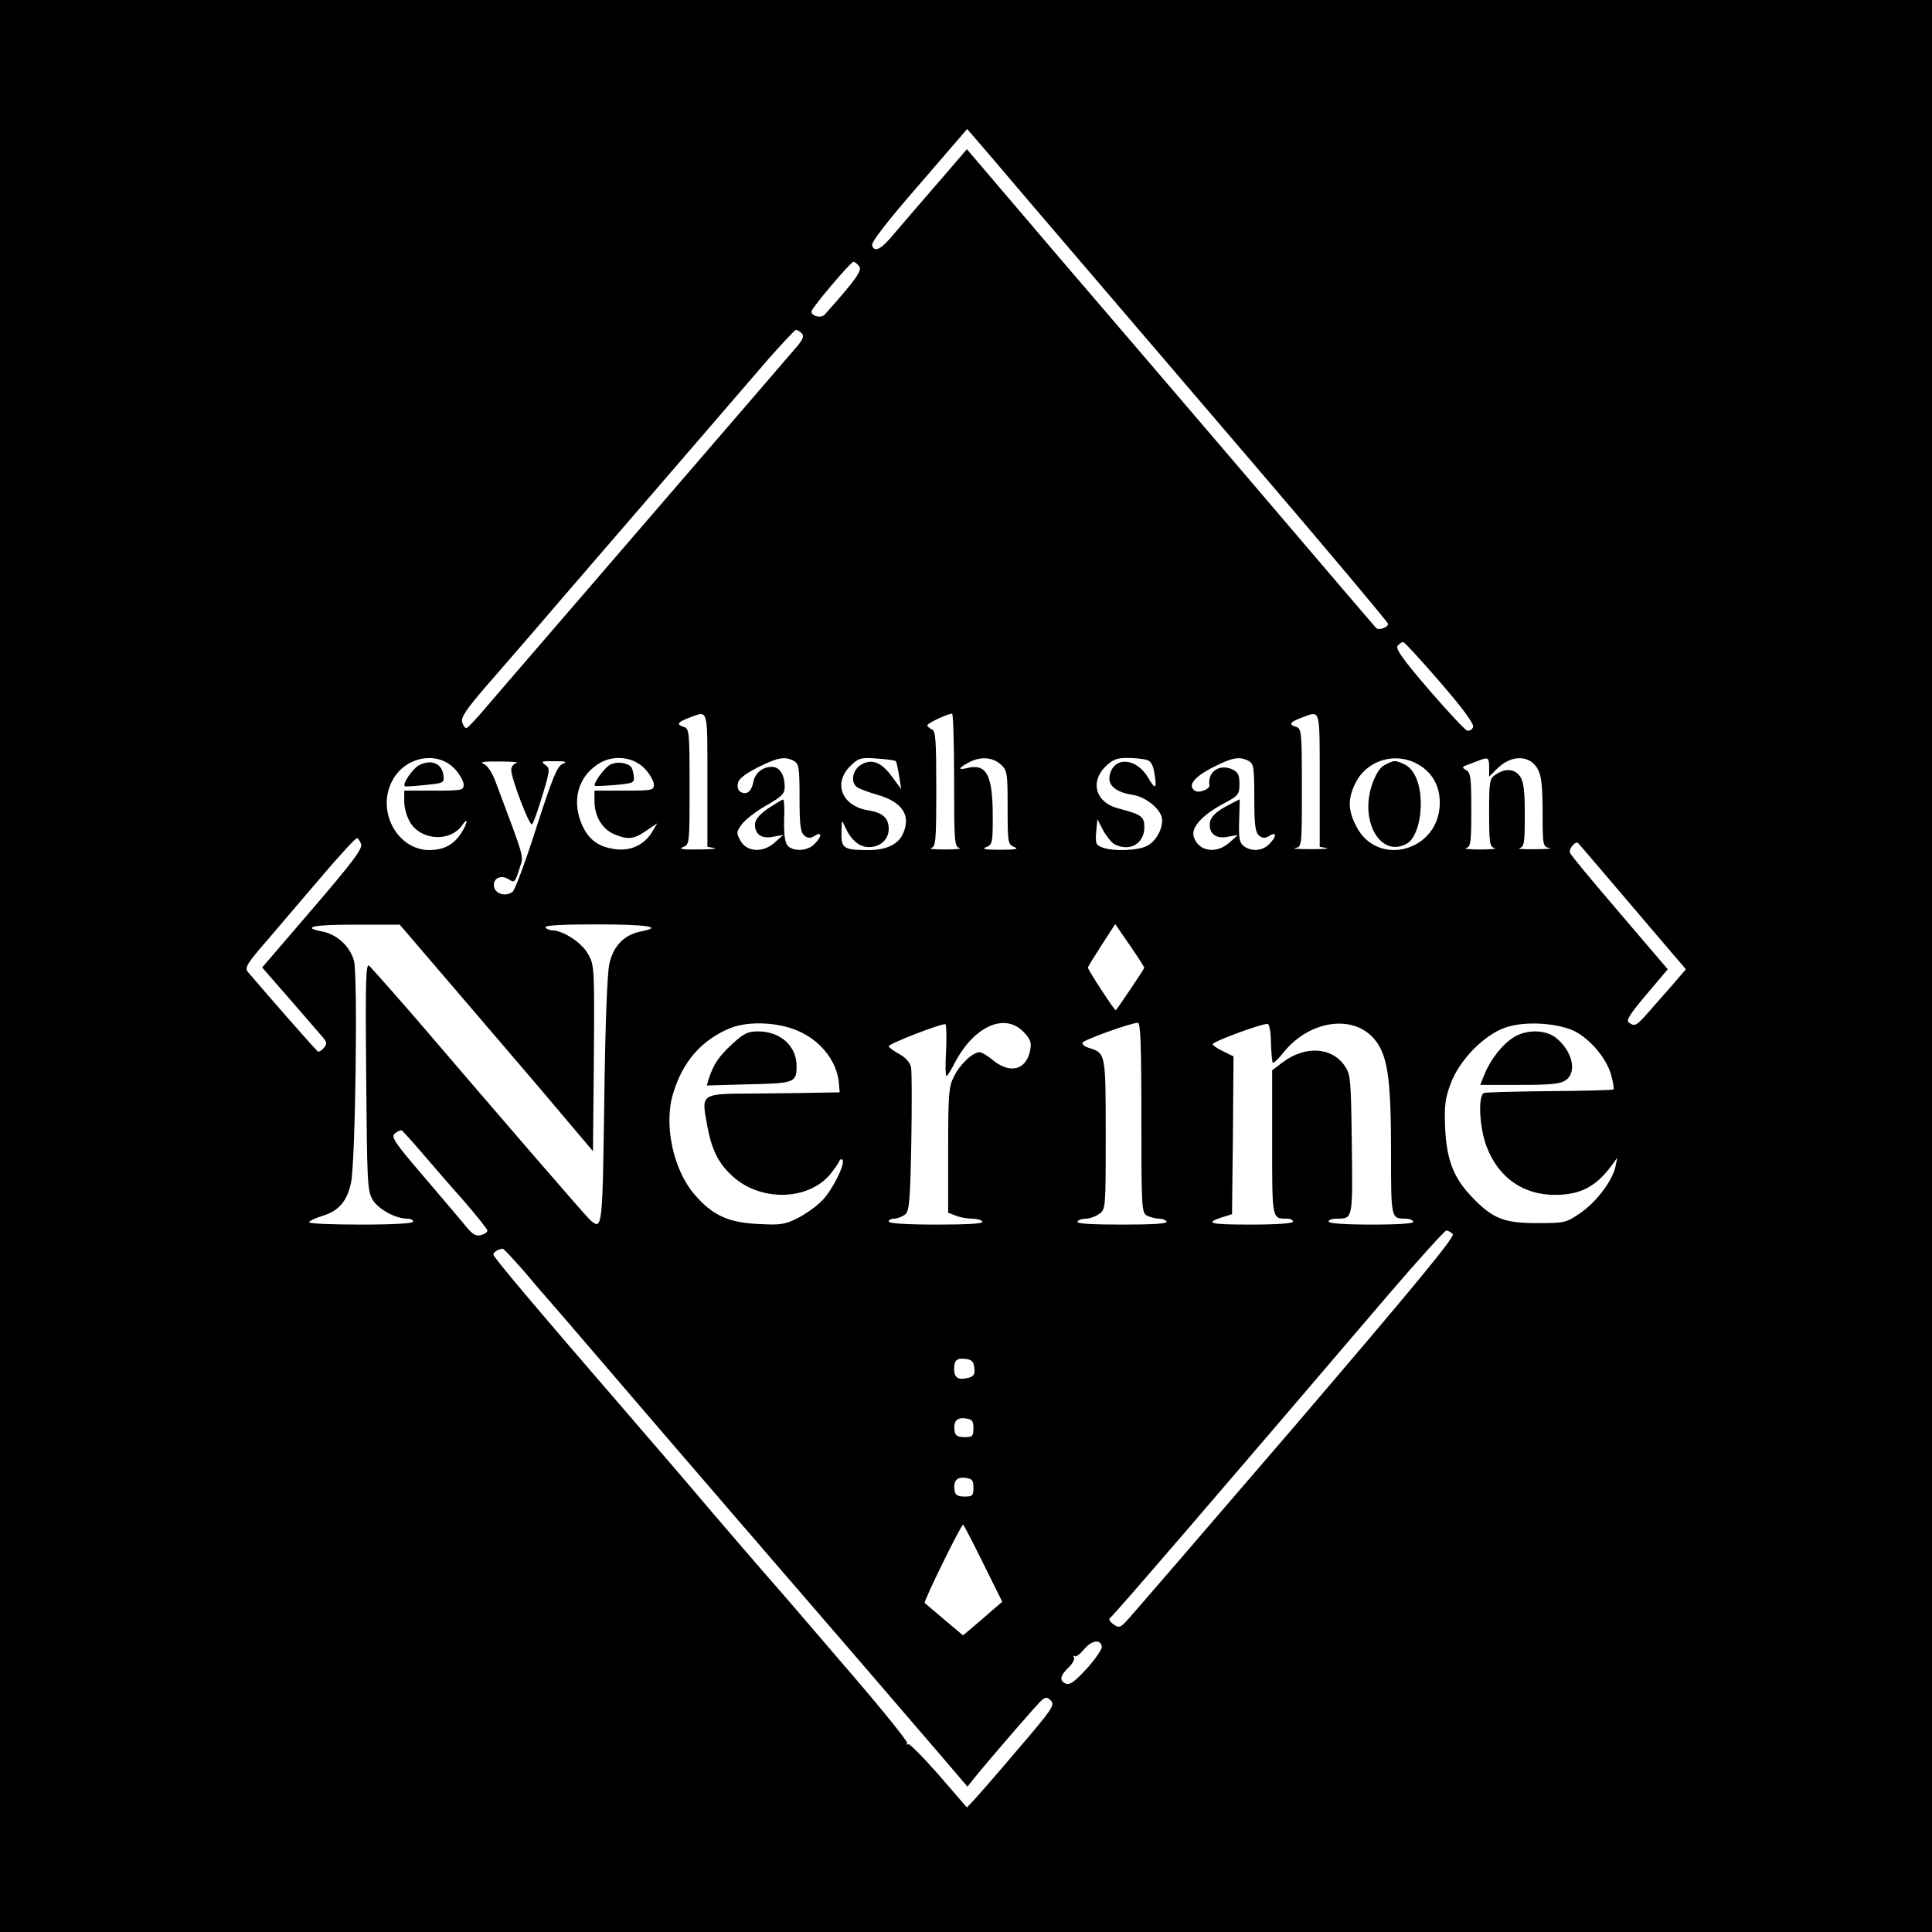<?xml version="1.0" standalone="no"?>
<!DOCTYPE svg PUBLIC "-//W3C//DTD SVG 20010904//EN"
 "http://www.w3.org/TR/2001/REC-SVG-20010904/DTD/svg10.dtd">
<svg version="1.0" xmlns="http://www.w3.org/2000/svg"
 width="650pt" height="650pt" viewBox="0 0 650 650"
 preserveAspectRatio="xMidYMid meet">
<g transform="translate(0,650) scale(0.1,-0.1)"
fill="#000000" stroke="none">
<path d="M0 3250 l0 -3250 3250 0 3250 0 0 3250 0 3250 -3250 0 -3250 0 0
-3250z m3631 2375 c113 -132 393 -459 622 -727 229 -268 417 -492 417 -497 0
-12 -32 -23 -40 -14 -4 4 -61 71 -127 148 -136 160 -510 598 -950 1111 l-300
352 -99 -115 c-55 -63 -119 -138 -143 -166 -46 -56 -68 -68 -77 -43 -4 10 50
80 157 203 l163 189 86 -100 c47 -56 178 -209 291 -341z m-741 -20 c12 -14 -7
-42 -115 -163 -12 -14 -45 -6 -45 10 0 11 131 166 141 167 4 1 12 -6 19 -14z
m-193 -226 c9 -9 5 -20 -15 -44 -25 -29 -197 -229 -767 -890 -109 -126 -230
-267 -269 -312 -38 -46 -73 -83 -77 -83 -4 0 -11 9 -14 20 -5 16 13 43 82 123
49 56 161 185 248 287 157 182 535 620 701 813 47 53 88 97 92 97 4 0 13 -5
19 -11z m2148 -1174 c78 -90 115 -141 111 -151 -3 -9 -12 -14 -20 -12 -7 2
-65 64 -129 138 -86 100 -113 138 -105 147 6 7 14 13 19 13 4 0 60 -61 124
-135z m-2465 -329 l0 -225 23 -4 c12 -2 -12 -5 -53 -5 -54 -1 -69 2 -52 8 22
9 22 11 22 204 0 188 -1 195 -21 201 -25 8 -19 16 24 32 60 22 57 32 57 -211z
m830 0 c0 -205 1 -225 18 -229 9 -3 -12 -5 -48 -5 -36 0 -57 2 -47 5 15 4 17
22 17 199 0 164 -2 196 -15 200 -8 4 -15 10 -15 14 0 6 63 37 83 39 4 1 7
-100 7 -223z m1230 0 l0 -225 23 -4 c12 -2 -12 -4 -53 -4 -41 0 -65 2 -52 4
22 4 22 5 22 203 0 192 -1 199 -21 205 -25 8 -19 16 24 32 60 22 57 32 57
-211z m-2908 35 c15 -17 28 -40 28 -51 0 -19 -7 -20 -100 -20 l-100 0 0 -37
c0 -21 9 -52 20 -70 37 -61 135 -67 175 -9 22 31 18 6 -4 -28 -26 -39 -57 -55
-106 -56 -107 0 -178 128 -127 230 42 85 155 107 214 41z m640 0 c15 -17 28
-40 28 -51 0 -19 -7 -20 -100 -20 l-100 0 0 -35 c0 -51 26 -94 65 -111 48 -20
67 -18 109 11 l37 25 -17 -29 c-26 -43 -72 -65 -123 -58 -57 7 -89 31 -112 80
-36 80 -16 160 51 205 51 35 123 27 162 -17z m499 29 c17 -10 19 -22 19 -124
0 -91 3 -116 16 -127 12 -10 20 -10 35 -1 25 16 25 -2 -1 -28 -24 -24 -72 -26
-91 -4 -8 10 -12 39 -11 85 2 38 0 69 -3 69 -4 0 -26 -14 -51 -30 -31 -22 -44
-38 -44 -54 0 -34 23 -49 62 -41 l33 6 -29 -26 c-39 -35 -94 -32 -115 7 -14
25 -14 29 5 55 11 15 48 44 82 63 52 30 62 39 62 63 0 40 -17 67 -43 67 -31 0
-56 -20 -62 -49 -6 -32 -20 -45 -40 -37 -10 3 -15 15 -13 28 2 17 21 32 67 56
68 34 91 38 122 22z m343 -1 c2 -2 7 -24 11 -49 l7 -45 -31 42 c-36 50 -70 62
-106 39 -27 -18 -34 -57 -12 -74 6 -5 38 -17 69 -26 84 -24 114 -70 86 -131
-16 -36 -57 -55 -115 -55 -85 0 -93 6 -92 59 1 44 1 45 12 19 20 -44 48 -68
80 -68 39 0 67 26 67 61 0 37 -20 55 -70 63 -87 14 -118 90 -60 148 29 28 35
30 90 26 33 -2 61 -6 64 -9z m353 -11 c22 -20 23 -29 23 -145 0 -119 1 -124
23 -133 16 -6 4 -9 -48 -9 -52 0 -64 3 -47 9 21 9 22 15 22 103 0 140 -21 179
-86 163 -32 -8 -30 0 4 18 39 22 82 19 109 -6z m489 16 c16 -4 23 -16 28 -46
9 -53 3 -57 -22 -13 -39 65 -113 71 -128 9 -9 -35 18 -59 76 -68 47 -7 100
-52 100 -85 0 -34 -22 -72 -51 -87 -31 -16 -115 -19 -151 -5 -21 8 -23 14 -20
52 l4 43 19 -37 c11 -20 28 -41 38 -47 51 -27 101 1 101 57 0 36 -10 43 -87
63 -76 19 -97 88 -44 141 24 23 38 29 73 29 24 0 53 -3 64 -6z m345 -4 c17
-10 19 -22 19 -124 0 -91 3 -116 16 -127 12 -10 20 -10 35 -1 25 16 25 -2 -1
-28 -23 -23 -58 -26 -85 -7 -15 12 -18 26 -16 86 l2 72 -33 -17 c-48 -24 -68
-44 -68 -69 0 -33 24 -48 62 -40 l33 6 -28 -25 c-45 -41 -106 -31 -121 20 -9
30 29 72 98 109 53 28 56 32 56 68 0 30 -5 40 -25 49 -43 19 -83 -9 -76 -54 2
-13 -35 -27 -48 -19 -27 17 -5 46 57 78 68 35 91 39 123 23z m569 -11 c48 -27
74 -72 74 -130 0 -162 -209 -220 -281 -79 -28 54 -29 92 -3 145 38 77 133 107
210 64z m240 -10 l0 -32 27 27 c48 48 112 47 138 -4 11 -21 15 -61 15 -144 0
-111 1 -115 23 -119 12 -2 -9 -4 -48 -4 -38 -1 -62 1 -52 4 15 4 17 18 17 112
0 80 -4 112 -16 129 -18 26 -50 28 -82 6 -21 -14 -22 -23 -22 -129 0 -100 2
-114 18 -118 9 -3 -12 -5 -48 -5 -36 0 -57 2 -47 5 15 4 17 19 17 128 0 108
-2 125 -17 134 -16 9 -15 11 7 19 14 5 32 12 40 15 27 10 30 7 30 -24z m-3272
14 c-10 -2 -18 -13 -18 -23 0 -29 62 -192 70 -183 5 4 20 48 35 97 26 86 26
91 9 103 -16 11 -11 13 32 12 38 0 44 -2 27 -9 -18 -7 -34 -46 -88 -213 -36
-113 -72 -210 -80 -217 -22 -18 -60 -8 -63 18 -4 27 23 40 49 24 20 -13 22
-12 38 40 13 40 18 22 -81 286 -12 33 -28 57 -41 62 -15 6 1 9 53 8 41 0 67
-2 58 -5z m-523 -273 c5 -16 -30 -62 -163 -217 l-170 -198 96 -110 c52 -60
102 -118 110 -127 12 -15 12 -20 2 -33 -7 -9 -16 -14 -20 -13 -5 2 -163 182
-236 268 -12 14 -2 30 68 110 44 52 128 150 186 218 57 67 108 122 113 122 4
0 10 -9 14 -20z m4191 -109 c49 -58 129 -151 178 -209 l88 -103 -19 -22 c-10
-12 -47 -55 -82 -94 -67 -77 -68 -78 -90 -64 -12 7 1 27 58 95 l72 85 -163
191 c-90 105 -165 195 -166 201 -5 14 20 42 28 32 4 -4 47 -55 96 -112z
m-3846 -413 c118 -138 265 -309 325 -381 l110 -130 3 313 c2 305 2 313 -20
351 -21 38 -84 79 -121 79 -9 0 -19 5 -22 10 -4 7 57 10 174 10 170 0 226 -9
146 -24 -55 -11 -92 -49 -105 -109 -7 -32 -14 -207 -17 -464 -6 -425 -7 -431
-45 -400 -12 9 -294 336 -598 691 -30 35 -127 145 -147 166 -12 13 -14 -38
-11 -370 3 -361 4 -387 22 -417 20 -32 77 -63 116 -63 11 0 20 -4 20 -10 0 -6
-65 -10 -175 -10 -96 0 -175 3 -175 8 0 4 21 14 47 22 54 17 81 50 94 111 15
72 23 697 10 746 -13 49 -57 89 -106 99 -76 14 -28 24 113 23 l147 0 215 -251z
m2290 106 c0 -3 -81 -124 -96 -143 -3 -3 -94 136 -94 144 0 2 21 36 46 75 l46
71 49 -71 c27 -39 49 -74 49 -76z m-1151 -219 c68 -34 116 -99 123 -165 l3
-35 -55 -1 c-30 -1 -130 -2 -222 -3 -195 -1 -189 3 -168 -111 15 -82 40 -129
90 -172 94 -81 249 -76 322 10 14 17 28 37 31 44 2 7 8 10 11 6 12 -10 -32
-100 -67 -136 -18 -19 -54 -45 -81 -59 -45 -23 -59 -25 -136 -21 -101 5 -154
30 -214 100 -71 83 -103 233 -72 337 32 109 97 183 193 222 65 26 173 20 242
-16z m484 -60 c-3 -47 -2 -85 1 -85 3 0 15 18 26 40 64 125 167 174 232 110
25 -26 29 -36 24 -63 -13 -68 -69 -82 -129 -31 -16 13 -34 24 -41 24 -23 0
-66 -40 -86 -81 -18 -34 -20 -59 -20 -249 l0 -210 26 -10 c14 -6 38 -10 54
-10 16 0 32 -4 35 -10 4 -7 -50 -10 -154 -10 -101 0 -161 4 -161 10 0 6 8 10
18 10 10 0 26 6 36 13 15 11 18 38 22 242 2 127 2 241 -1 255 -4 16 -19 33
-40 44 -19 11 -35 22 -35 26 0 9 182 79 191 74 3 -2 4 -42 2 -89z m657 -225
c0 -305 1 -320 19 -330 11 -5 29 -10 40 -10 11 0 23 -4 26 -10 4 -7 -48 -10
-150 -10 -102 0 -154 3 -150 10 3 6 16 10 28 10 13 0 33 7 45 16 22 15 22 18
22 268 0 275 0 273 -58 291 -13 4 -22 11 -20 17 3 9 157 65 186 67 9 1 12 -69
12 -319z m436 251 c1 -34 4 -64 6 -66 3 -3 19 12 36 34 92 114 248 131 315 33
37 -53 47 -134 47 -373 0 -221 0 -219 50 -219 10 0 22 -4 25 -10 4 -6 -45 -10
-139 -10 -91 0 -146 4 -146 10 0 6 12 10 28 10 54 0 53 -2 50 251 -3 226 -4
235 -26 266 -44 61 -133 65 -208 8 l-34 -26 0 -243 c0 -262 -1 -256 51 -256
10 0 19 -4 19 -10 0 -6 -54 -10 -142 -10 -140 0 -157 5 -95 25 l32 10 3 266 2
265 -35 17 c-19 9 -35 20 -35 24 0 9 169 71 185 68 6 -1 11 -30 11 -64z m1012
44 c54 -22 116 -92 132 -150 7 -25 11 -48 8 -50 -2 -3 -99 -5 -214 -6 -115 -1
-215 -4 -221 -6 -21 -8 -16 -115 8 -179 39 -105 123 -164 230 -164 87 0 139
28 192 100 l18 25 -6 -30 c-10 -47 -64 -119 -118 -156 -48 -33 -53 -34 -146
-34 -111 0 -149 15 -218 87 -62 64 -86 125 -91 233 -3 76 0 100 19 150 29 79
113 164 184 188 60 21 160 17 223 -8z m-3867 -415 c35 -41 99 -115 142 -163
42 -49 77 -93 77 -97 0 -5 -9 -12 -21 -15 -16 -5 -28 1 -49 26 -15 19 -80 95
-143 169 -101 118 -113 136 -98 147 9 7 19 11 22 10 3 -1 35 -36 70 -77z
m3467 -272 c7 -10 -132 -178 -534 -648 -300 -349 -555 -645 -567 -657 -20 -20
-24 -20 -42 -7 -13 10 -16 17 -9 22 10 6 352 403 934 1085 102 119 190 216
196 217 6 0 16 -6 22 -12z m-3125 -125 c36 -43 74 -87 84 -98 18 -20 95 -110
417 -485 88 -102 182 -211 210 -244 28 -32 85 -98 126 -146 88 -102 129 -149
316 -366 76 -89 184 -214 239 -278 l100 -117 18 23 c50 62 218 257 232 268 13
11 19 11 31 -2 14 -14 3 -30 -112 -164 -69 -82 -137 -159 -149 -172 l-22 -23
-95 110 c-53 60 -99 107 -103 103 -4 -4 -5 -2 -3 4 1 6 -78 105 -177 220 -99
115 -189 220 -200 233 -11 13 -56 65 -100 115 -44 51 -128 148 -186 216 -58
69 -168 197 -244 285 -338 391 -485 565 -485 574 0 8 15 18 31 20 3 1 35 -34
72 -76z m1515 -325 c3 -22 -2 -29 -22 -34 -32 -8 -46 1 -46 30 0 30 9 38 40
34 19 -2 26 -10 28 -30z m-3 -203 c0 -27 -3 -30 -30 -30 -21 0 -31 5 -33 18
-6 33 6 49 35 45 24 -3 28 -8 28 -33z m0 -200 c0 -27 -3 -30 -30 -30 -21 0
-31 5 -33 18 -6 33 6 49 35 45 24 -3 28 -8 28 -33z m33 -255 l64 -129 -34 -29
c-18 -16 -48 -42 -66 -57 l-32 -27 -63 53 c-34 29 -64 54 -66 56 -5 4 122 263
129 263 3 0 33 -59 68 -130z m399 -280 c1 -8 -21 -41 -50 -73 -39 -43 -57 -56
-70 -52 -24 10 -21 27 8 55 13 12 22 28 18 34 -3 6 -3 8 2 4 4 -4 19 7 32 23
26 31 56 35 60 9z"/>
<path d="M1409 3925 c-21 -12 -56 -62 -47 -70 2 -2 32 0 68 4 62 6 65 7 62 31
-4 42 -42 57 -83 35z"/>
<path d="M2054 3928 c-19 -9 -61 -66 -52 -72 1 -1 32 0 68 3 62 6 65 7 62 31
-1 13 -6 28 -10 31 -14 14 -48 17 -68 7z"/>
<path d="M4660 3927 c-17 -8 -31 -30 -44 -67 -42 -124 29 -246 116 -199 28 15
48 70 48 135 0 66 -21 117 -56 133 -31 14 -33 14 -64 -2z"/>
<path d="M2464 2988 c-45 -41 -64 -70 -79 -116 l-7 -24 141 4 c154 3 161 6
161 61 0 68 -54 117 -130 117 -34 0 -48 -7 -86 -42z"/>
<path d="M5094 3011 c-38 -23 -78 -73 -99 -124 l-15 -37 133 0 c104 0 137 3
155 16 39 27 22 99 -34 143 -34 27 -98 28 -140 2z"/>
</g>
</svg>
